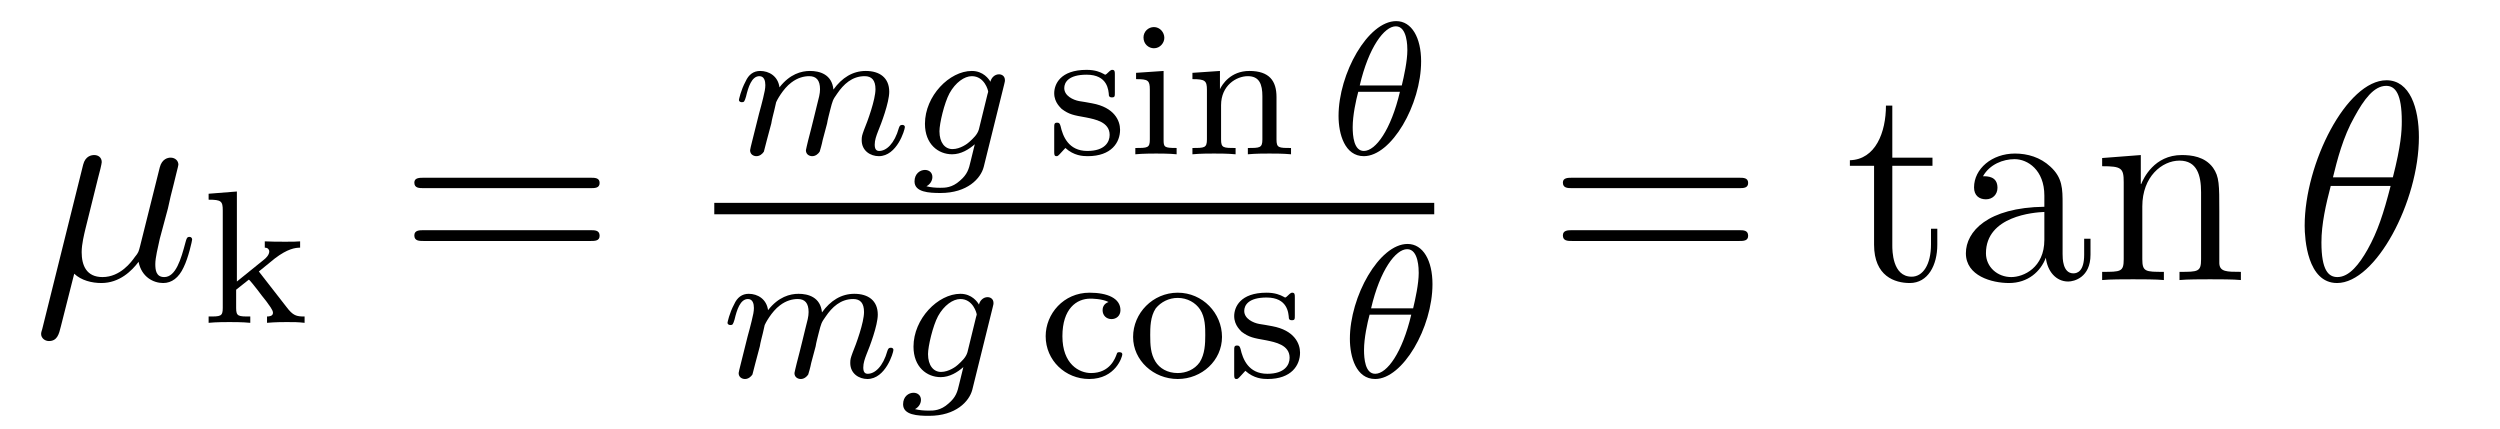 <?xml version='1.0'?>
<!-- This file was generated by dvisvgm 1.9.2 -->
<svg height='18pt' version='1.1' viewBox='0 -18 105 18' width='105pt' xmlns='http://www.w3.org/2000/svg' xmlns:xlink='http://www.w3.org/1999/xlink'>
<g id='page1'>
<g transform='matrix(1 0 0 1 -127 648)'>
<path d='M130.117 -654.504C130.414 -654.223 130.852 -654.113 131.258 -654.113C132.023 -654.113 132.539 -654.629 132.82 -655.004C132.945 -654.363 133.445 -654.113 133.852 -654.113C134.211 -654.113 134.508 -654.332 134.711 -654.77C134.914 -655.176 135.07 -655.895 135.07 -655.941C135.07 -656.004 135.023 -656.051 134.961 -656.051C134.852 -656.051 134.836 -655.988 134.789 -655.816C134.602 -655.113 134.383 -654.363 133.898 -654.363C133.555 -654.363 133.523 -654.66 133.523 -654.91C133.523 -655.176 133.633 -655.613 133.711 -655.973L134.055 -657.254C134.102 -657.488 134.227 -658.02 134.289 -658.238C134.352 -658.52 134.492 -659.035 134.492 -659.082C134.492 -659.254 134.352 -659.379 134.164 -659.379C134.055 -659.379 133.805 -659.332 133.711 -658.973L132.883 -655.66C132.82 -655.426 132.82 -655.395 132.664 -655.207C132.523 -655.004 132.055 -654.363 131.305 -654.363C130.633 -654.363 130.43 -654.848 130.43 -655.41C130.43 -655.754 130.539 -656.176 130.586 -656.379L131.117 -658.52C131.18 -658.738 131.273 -659.129 131.273 -659.191C131.273 -659.394 131.117 -659.488 130.961 -659.488C130.852 -659.488 130.586 -659.457 130.492 -659.082L128.773 -652.176C128.758 -652.113 128.727 -652.051 128.727 -651.973C128.727 -651.801 128.883 -651.676 129.055 -651.676C129.398 -651.676 129.477 -651.957 129.555 -652.285L130.117 -654.504ZM135.477 -654.238' fill-rule='evenodd'/>
<path d='M137.871 -654.598L138.543 -655.145C139.074 -655.551 139.402 -655.598 139.605 -655.598V-655.863C139.418 -655.848 139.309 -655.848 138.981 -655.848C138.59 -655.848 138.48 -655.848 138.121 -655.863V-655.598C138.277 -655.598 138.309 -655.488 138.309 -655.441C138.309 -655.285 138.152 -655.145 138.09 -655.098L136.949 -654.176V-657.957L135.762 -657.863V-657.613C136.293 -657.613 136.356 -657.551 136.356 -657.16V-653.066C136.356 -652.707 136.262 -652.707 135.762 -652.707V-652.441C136.074 -652.473 136.496 -652.473 136.637 -652.473C136.793 -652.473 137.199 -652.473 137.512 -652.441V-652.707C137.012 -652.707 136.918 -652.707 136.918 -653.066V-653.832L137.449 -654.254C137.481 -654.254 137.684 -653.988 137.809 -653.832C137.934 -653.66 138.059 -653.504 138.184 -653.348C138.293 -653.191 138.465 -652.988 138.465 -652.863C138.465 -652.723 138.309 -652.707 138.215 -652.707V-652.441C138.559 -652.473 138.918 -652.473 139.043 -652.473C139.356 -652.473 139.512 -652.473 139.793 -652.441V-652.707C139.449 -652.707 139.309 -652.738 139.027 -653.113L137.871 -654.598ZM139.918 -652.441' fill-rule='evenodd'/>
<path d='M151.809 -658.098C151.98 -658.098 152.184 -658.098 152.184 -658.316C152.184 -658.535 151.98 -658.535 151.809 -658.535H144.793C144.621 -658.535 144.402 -658.535 144.402 -658.332C144.402 -658.098 144.606 -658.098 144.793 -658.098H151.809ZM151.809 -655.879C151.98 -655.879 152.184 -655.879 152.184 -656.098C152.184 -656.332 151.98 -656.332 151.809 -656.332H144.793C144.621 -656.332 144.402 -656.332 144.402 -656.113C144.402 -655.879 144.606 -655.879 144.793 -655.879H151.809ZM152.879 -654.238' fill-rule='evenodd'/>
<path d='M159.395 -660.816C159.41 -660.941 159.488 -661.238 159.519 -661.363C159.535 -661.441 159.582 -661.629 159.598 -661.707C159.613 -661.754 159.879 -662.27 160.238 -662.535C160.504 -662.738 160.77 -662.801 160.988 -662.801C161.285 -662.801 161.441 -662.629 161.441 -662.254C161.441 -662.066 161.394 -661.895 161.301 -661.535C161.254 -661.316 161.113 -660.785 161.066 -660.582L160.941 -660.098C160.91 -659.957 160.848 -659.723 160.848 -659.691C160.848 -659.504 161.004 -659.441 161.113 -659.441C161.254 -659.441 161.363 -659.535 161.426 -659.629C161.441 -659.676 161.52 -659.941 161.551 -660.113L161.738 -660.816C161.754 -660.941 161.832 -661.238 161.863 -661.363C161.973 -661.785 161.973 -661.801 162.16 -662.066C162.426 -662.457 162.785 -662.801 163.316 -662.801C163.613 -662.801 163.77 -662.629 163.77 -662.254C163.77 -661.816 163.441 -660.91 163.285 -660.535C163.207 -660.316 163.191 -660.27 163.191 -660.113C163.191 -659.66 163.566 -659.441 163.91 -659.441C164.676 -659.441 165.004 -660.551 165.004 -660.66C165.004 -660.738 164.941 -660.754 164.895 -660.754C164.801 -660.754 164.785 -660.707 164.754 -660.629C164.566 -659.957 164.223 -659.66 163.926 -659.66C163.801 -659.66 163.738 -659.738 163.738 -659.926C163.738 -660.113 163.801 -660.285 163.879 -660.488C164.004 -660.785 164.348 -661.691 164.348 -662.145C164.348 -662.738 163.941 -663.02 163.363 -663.02C162.816 -663.02 162.363 -662.738 162.004 -662.238C161.941 -662.879 161.426 -663.02 161.019 -663.02C160.66 -663.02 160.176 -662.895 159.738 -662.332C159.676 -662.801 159.301 -663.02 158.926 -663.02C158.645 -663.02 158.441 -662.863 158.316 -662.582C158.113 -662.207 158.035 -661.816 158.035 -661.801C158.035 -661.738 158.098 -661.707 158.16 -661.707C158.254 -661.707 158.27 -661.738 158.332 -661.941C158.426 -662.332 158.566 -662.801 158.895 -662.801C159.098 -662.801 159.144 -662.598 159.144 -662.426C159.144 -662.285 159.113 -662.129 159.051 -661.879C159.035 -661.801 158.91 -661.332 158.879 -661.223L158.582 -660.035C158.551 -659.91 158.504 -659.723 158.504 -659.691C158.504 -659.504 158.66 -659.441 158.769 -659.441C158.91 -659.441 159.02 -659.535 159.082 -659.629C159.098 -659.676 159.16 -659.941 159.207 -660.113L159.395 -660.816ZM169.176 -662.457C169.207 -662.566 169.207 -662.613 169.207 -662.629C169.207 -662.816 169.066 -662.879 168.957 -662.879C168.77 -662.879 168.629 -662.723 168.598 -662.566C168.535 -662.676 168.301 -663.02 167.816 -663.02C166.879 -663.02 165.848 -661.973 165.848 -660.801C165.848 -659.941 166.41 -659.52 166.988 -659.52C167.363 -659.52 167.691 -659.723 167.941 -659.941L167.769 -659.238C167.691 -658.895 167.629 -658.676 167.316 -658.41C166.988 -658.113 166.691 -658.113 166.488 -658.113C166.285 -658.113 166.098 -658.129 165.91 -658.176C166.082 -658.269 166.16 -658.426 166.16 -658.566C166.16 -658.754 166.02 -658.863 165.848 -658.863C165.645 -658.863 165.41 -658.707 165.41 -658.379C165.41 -657.926 166.02 -657.894 166.504 -657.894C167.629 -657.894 168.191 -658.504 168.316 -658.988L169.176 -662.457ZM168.113 -660.566C168.051 -660.348 167.879 -660.191 167.707 -660.035C167.645 -659.973 167.332 -659.738 167.004 -659.738C166.691 -659.738 166.457 -660.004 166.457 -660.488C166.457 -660.816 166.66 -661.676 166.879 -662.082C167.129 -662.535 167.504 -662.801 167.816 -662.801C168.348 -662.801 168.504 -662.207 168.504 -662.145L168.473 -662.035L168.113 -660.566ZM169.316 -659.52' fill-rule='evenodd'/>
<path d='M173.824 -662.863C173.824 -662.988 173.824 -663.066 173.715 -663.066C173.684 -663.066 173.652 -663.066 173.527 -662.941C173.512 -662.926 173.449 -662.863 173.418 -662.863C173.418 -662.863 173.402 -662.863 173.355 -662.895C173.215 -662.973 172.996 -663.066 172.637 -663.066C171.527 -663.066 171.277 -662.457 171.277 -662.082C171.277 -661.676 171.574 -661.457 171.59 -661.426C171.902 -661.191 172.09 -661.16 172.621 -661.066C172.996 -660.988 173.605 -660.879 173.605 -660.332C173.605 -660.035 173.402 -659.66 172.668 -659.66C171.871 -659.66 171.637 -660.285 171.543 -660.707C171.512 -660.801 171.496 -660.848 171.402 -660.848C171.277 -660.848 171.277 -660.785 171.277 -660.629V-659.645C171.277 -659.52 171.277 -659.441 171.371 -659.441C171.418 -659.441 171.434 -659.441 171.574 -659.598C171.621 -659.645 171.699 -659.738 171.746 -659.785C172.105 -659.457 172.48 -659.441 172.684 -659.441C173.684 -659.441 174.043 -660.02 174.043 -660.551C174.043 -660.926 173.809 -661.488 172.871 -661.66C172.793 -661.676 172.356 -661.754 172.324 -661.754C172.074 -661.801 171.699 -661.973 171.699 -662.301C171.699 -662.535 171.871 -662.863 172.637 -662.863C173.527 -662.863 173.559 -662.207 173.574 -661.988C173.59 -661.926 173.637 -661.91 173.699 -661.91C173.824 -661.91 173.824 -661.957 173.824 -662.113V-662.863ZM175.902 -664.41C175.902 -664.644 175.715 -664.863 175.465 -664.863C175.23 -664.863 175.027 -664.676 175.027 -664.426C175.027 -664.145 175.246 -663.973 175.465 -663.973C175.731 -663.973 175.902 -664.207 175.902 -664.41ZM174.715 -662.941V-662.676C175.215 -662.676 175.293 -662.629 175.293 -662.238V-660.144C175.293 -659.785 175.199 -659.785 174.684 -659.785V-659.52C174.996 -659.551 175.449 -659.551 175.559 -659.551C175.668 -659.551 176.137 -659.551 176.418 -659.52V-659.785C175.902 -659.785 175.871 -659.816 175.871 -660.129V-663.02L174.715 -662.941ZM180.613 -661.926C180.613 -662.598 180.316 -663.02 179.473 -663.02C178.691 -663.02 178.332 -662.457 178.238 -662.254V-663.02L177.082 -662.941V-662.676C177.613 -662.676 177.691 -662.613 177.691 -662.223V-660.144C177.691 -659.785 177.582 -659.785 177.082 -659.785V-659.52C177.426 -659.551 177.77 -659.551 177.988 -659.551C178.223 -659.551 178.551 -659.551 178.895 -659.52V-659.785C178.379 -659.785 178.285 -659.785 178.285 -660.144V-661.582C178.285 -662.41 178.926 -662.801 179.41 -662.801C179.895 -662.801 180.02 -662.457 180.02 -661.957V-660.144C180.02 -659.785 179.91 -659.785 179.41 -659.785V-659.52C179.754 -659.551 180.098 -659.551 180.316 -659.551C180.551 -659.551 180.879 -659.551 181.223 -659.52V-659.785C180.707 -659.785 180.613 -659.785 180.613 -660.144V-661.926ZM181.434 -659.52' fill-rule='evenodd'/>
<path d='M186.687 -663.426C186.687 -664.41 186.297 -665.113 185.641 -665.113C184.453 -665.113 183.219 -662.91 183.219 -661.129C183.219 -660.363 183.484 -659.441 184.281 -659.441C185.438 -659.441 186.687 -661.598 186.687 -663.426ZM184.109 -662.41C184.484 -664.02 185.141 -664.895 185.625 -664.895C186.109 -664.895 186.109 -664.035 186.109 -663.894C186.109 -663.441 185.969 -662.801 185.875 -662.41H184.109ZM185.797 -662.145C185.422 -660.551 184.781 -659.66 184.281 -659.66C183.859 -659.66 183.813 -660.301 183.813 -660.66C183.813 -661.16 183.953 -661.801 184.047 -662.145H185.797ZM186.832 -659.52' fill-rule='evenodd'/>
<path d='M157 -657H187.238V-657.48H157'/>
<path d='M158.914 -651.457C158.93 -651.582 159.008 -651.879 159.039 -652.004C159.055 -652.082 159.102 -652.269 159.117 -652.348C159.133 -652.395 159.398 -652.91 159.758 -653.176C160.023 -653.379 160.289 -653.441 160.508 -653.441C160.805 -653.441 160.961 -653.27 160.961 -652.895C160.961 -652.707 160.914 -652.535 160.82 -652.176C160.773 -651.957 160.633 -651.426 160.586 -651.223L160.461 -650.738C160.43 -650.598 160.367 -650.363 160.367 -650.332C160.367 -650.145 160.523 -650.082 160.633 -650.082C160.773 -650.082 160.883 -650.176 160.945 -650.27C160.961 -650.316 161.039 -650.582 161.07 -650.754L161.258 -651.457C161.273 -651.582 161.352 -651.879 161.383 -652.004C161.492 -652.426 161.492 -652.441 161.68 -652.707C161.945 -653.098 162.305 -653.441 162.836 -653.441C163.133 -653.441 163.289 -653.27 163.289 -652.895C163.289 -652.457 162.961 -651.551 162.805 -651.176C162.727 -650.957 162.711 -650.91 162.711 -650.754C162.711 -650.301 163.086 -650.082 163.43 -650.082C164.195 -650.082 164.523 -651.191 164.523 -651.301C164.523 -651.379 164.461 -651.395 164.414 -651.395C164.32 -651.395 164.305 -651.348 164.273 -651.27C164.086 -650.598 163.742 -650.301 163.445 -650.301C163.32 -650.301 163.258 -650.379 163.258 -650.566C163.258 -650.754 163.32 -650.926 163.398 -651.129C163.523 -651.426 163.867 -652.332 163.867 -652.785C163.867 -653.379 163.461 -653.66 162.883 -653.66C162.336 -653.66 161.883 -653.379 161.523 -652.879C161.461 -653.52 160.945 -653.66 160.539 -653.66C160.18 -653.66 159.695 -653.535 159.258 -652.973C159.195 -653.441 158.82 -653.66 158.445 -653.66C158.164 -653.66 157.961 -653.504 157.836 -653.223C157.633 -652.848 157.555 -652.457 157.555 -652.441C157.555 -652.379 157.617 -652.348 157.68 -652.348C157.773 -652.348 157.789 -652.379 157.852 -652.582C157.945 -652.973 158.086 -653.441 158.414 -653.441C158.617 -653.441 158.664 -653.238 158.664 -653.066C158.664 -652.926 158.633 -652.77 158.57 -652.52C158.555 -652.441 158.43 -651.973 158.398 -651.863L158.102 -650.676C158.07 -650.551 158.023 -650.363 158.023 -650.332C158.023 -650.145 158.18 -650.082 158.289 -650.082C158.43 -650.082 158.539 -650.176 158.602 -650.27C158.617 -650.316 158.68 -650.582 158.727 -650.754L158.914 -651.457ZM168.695 -653.098C168.727 -653.207 168.727 -653.254 168.727 -653.27C168.727 -653.457 168.586 -653.52 168.477 -653.52C168.289 -653.52 168.148 -653.363 168.117 -653.207C168.055 -653.316 167.82 -653.66 167.336 -653.66C166.398 -653.66 165.367 -652.613 165.367 -651.441C165.367 -650.582 165.93 -650.16 166.508 -650.16C166.883 -650.16 167.211 -650.363 167.461 -650.582L167.289 -649.879C167.211 -649.535 167.148 -649.316 166.836 -649.051C166.508 -648.754 166.211 -648.754 166.008 -648.754C165.805 -648.754 165.617 -648.77 165.43 -648.816C165.602 -648.91 165.68 -649.066 165.68 -649.207C165.68 -649.395 165.539 -649.504 165.367 -649.504C165.164 -649.504 164.93 -649.348 164.93 -649.02C164.93 -648.566 165.539 -648.535 166.023 -648.535C167.148 -648.535 167.711 -649.145 167.836 -649.629L168.695 -653.098ZM167.633 -651.207C167.57 -650.988 167.398 -650.832 167.227 -650.676C167.164 -650.613 166.852 -650.379 166.523 -650.379C166.211 -650.379 165.977 -650.645 165.977 -651.129C165.977 -651.457 166.18 -652.316 166.398 -652.723C166.648 -653.176 167.023 -653.441 167.336 -653.441C167.867 -653.441 168.023 -652.848 168.023 -652.785L167.992 -652.676L167.633 -651.207ZM168.836 -650.16' fill-rule='evenodd'/>
<path d='M173.559 -653.316C173.34 -653.238 173.309 -653.066 173.309 -652.973C173.309 -652.754 173.465 -652.598 173.684 -652.598C173.887 -652.598 174.059 -652.738 174.059 -652.973C174.059 -653.473 173.512 -653.707 172.762 -653.707C171.668 -653.707 170.918 -652.816 170.918 -651.879C170.918 -650.863 171.746 -650.082 172.746 -650.082C173.856 -650.082 174.137 -651.02 174.137 -651.113C174.137 -651.207 174.043 -651.207 174.012 -651.207C173.965 -651.207 173.918 -651.207 173.902 -651.129C173.84 -650.957 173.621 -650.332 172.824 -650.332C172.324 -650.332 171.621 -650.707 171.621 -651.879C171.621 -653.035 172.215 -653.457 172.793 -653.457C172.855 -653.457 173.277 -653.457 173.559 -653.316ZM178.324 -651.848C178.324 -652.848 177.512 -653.707 176.465 -653.707S174.59 -652.848 174.59 -651.848C174.59 -650.863 175.449 -650.082 176.465 -650.082C177.48 -650.082 178.324 -650.863 178.324 -651.848ZM176.465 -650.332C176.027 -650.332 175.699 -650.535 175.527 -650.816C175.324 -651.144 175.309 -651.519 175.309 -651.926C175.309 -652.223 175.309 -652.707 175.543 -653.051C175.762 -653.316 176.09 -653.488 176.465 -653.488C176.871 -653.488 177.215 -653.285 177.402 -653.004C177.621 -652.676 177.621 -652.238 177.621 -651.926C177.621 -651.566 177.606 -651.129 177.387 -650.785C177.168 -650.473 176.809 -650.332 176.465 -650.332ZM181.383 -653.504C181.383 -653.629 181.383 -653.707 181.273 -653.707C181.242 -653.707 181.211 -653.707 181.086 -653.582C181.07 -653.566 181.008 -653.504 180.977 -653.504C180.977 -653.504 180.961 -653.504 180.914 -653.535C180.773 -653.613 180.555 -653.707 180.195 -653.707C179.086 -653.707 178.836 -653.098 178.836 -652.723C178.836 -652.316 179.133 -652.098 179.148 -652.066C179.461 -651.832 179.648 -651.801 180.18 -651.707C180.555 -651.629 181.164 -651.519 181.164 -650.973C181.164 -650.676 180.961 -650.301 180.227 -650.301C179.43 -650.301 179.195 -650.926 179.102 -651.348C179.07 -651.441 179.055 -651.488 178.961 -651.488C178.836 -651.488 178.836 -651.426 178.836 -651.27V-650.285C178.836 -650.16 178.836 -650.082 178.93 -650.082C178.977 -650.082 178.992 -650.082 179.133 -650.238C179.18 -650.285 179.258 -650.379 179.305 -650.426C179.664 -650.098 180.039 -650.082 180.242 -650.082C181.242 -650.082 181.602 -650.66 181.602 -651.191C181.602 -651.566 181.367 -652.129 180.43 -652.301C180.352 -652.316 179.914 -652.395 179.883 -652.395C179.633 -652.441 179.258 -652.613 179.258 -652.941C179.258 -653.176 179.43 -653.504 180.195 -653.504C181.086 -653.504 181.117 -652.848 181.133 -652.629C181.148 -652.566 181.195 -652.551 181.258 -652.551C181.383 -652.551 181.383 -652.598 181.383 -652.754V-653.504ZM181.914 -650.16' fill-rule='evenodd'/>
<path d='M187.164 -654.066C187.164 -655.051 186.773 -655.754 186.117 -655.754C184.93 -655.754 183.695 -653.551 183.695 -651.77C183.695 -651.004 183.961 -650.082 184.758 -650.082C185.914 -650.082 187.164 -652.238 187.164 -654.066ZM184.586 -653.051C184.961 -654.66 185.617 -655.535 186.102 -655.535C186.586 -655.535 186.586 -654.676 186.586 -654.535C186.586 -654.082 186.445 -653.441 186.352 -653.051H184.586ZM186.273 -652.785C185.898 -651.191 185.258 -650.301 184.758 -650.301C184.336 -650.301 184.289 -650.941 184.289 -651.301C184.289 -651.801 184.43 -652.441 184.523 -652.785H186.273ZM187.309 -650.16' fill-rule='evenodd'/>
<path d='M200.047 -658.098C200.219 -658.098 200.422 -658.098 200.422 -658.316C200.422 -658.535 200.219 -658.535 200.047 -658.535H193.031C192.859 -658.535 192.641 -658.535 192.641 -658.332C192.641 -658.098 192.844 -658.098 193.031 -658.098H200.047ZM200.047 -655.879C200.219 -655.879 200.422 -655.879 200.422 -656.098C200.422 -656.332 200.219 -656.332 200.047 -656.332H193.031C192.859 -656.332 192.641 -656.332 192.641 -656.113C192.641 -655.879 192.844 -655.879 193.031 -655.879H200.047ZM201.118 -654.238' fill-rule='evenodd'/>
<path d='M206.477 -659.035H208.164V-659.379H206.477V-661.566H206.21C206.21 -660.441 205.774 -659.301 204.695 -659.27V-659.035H205.711V-655.723C205.711 -654.395 206.586 -654.113 207.211 -654.113C207.977 -654.113 208.367 -654.863 208.367 -655.723V-656.394H208.102V-655.738C208.102 -654.879 207.758 -654.379 207.289 -654.379C206.477 -654.379 206.477 -655.488 206.477 -655.691V-659.035ZM213.629 -657.426C213.629 -658.066 213.629 -658.535 213.113 -659.004C212.692 -659.394 212.16 -659.551 211.628 -659.551C210.66 -659.551 209.91 -658.91 209.91 -658.129C209.91 -657.785 210.128 -657.629 210.41 -657.629C210.691 -657.629 210.894 -657.832 210.894 -658.113C210.894 -658.598 210.473 -658.598 210.286 -658.598C210.566 -659.098 211.129 -659.316 211.613 -659.316C212.16 -659.316 212.863 -658.863 212.863 -657.785V-657.316C210.473 -657.285 209.567 -656.27 209.567 -655.363C209.567 -654.41 210.66 -654.113 211.379 -654.113C212.176 -654.113 212.707 -654.598 212.926 -655.176C212.988 -654.613 213.348 -654.176 213.863 -654.176C214.114 -654.176 214.801 -654.348 214.801 -655.301V-655.973H214.535V-655.301C214.535 -654.613 214.254 -654.519 214.082 -654.519C213.629 -654.519 213.629 -655.16 213.629 -655.332V-657.426ZM212.863 -655.926C212.863 -654.754 211.988 -654.363 211.472 -654.363C210.894 -654.363 210.41 -654.785 210.41 -655.363C210.41 -656.926 212.425 -657.082 212.863 -657.098V-655.926ZM220.211 -657.129C220.211 -658.238 220.211 -658.582 219.946 -658.957C219.601 -659.426 219.04 -659.488 218.633 -659.488C217.476 -659.488 217.024 -658.504 216.93 -658.269H216.914V-659.488L215.29 -659.363V-659.019C216.102 -659.019 216.196 -658.941 216.196 -658.348V-655.113C216.196 -654.582 216.071 -654.582 215.29 -654.582V-654.238C215.602 -654.27 216.242 -654.27 216.586 -654.27C216.93 -654.27 217.571 -654.27 217.883 -654.238V-654.582C217.117 -654.582 216.977 -654.582 216.977 -655.113V-657.332C216.977 -658.582 217.805 -659.254 218.539 -659.254S219.445 -658.644 219.445 -657.926V-655.113C219.445 -654.582 219.32 -654.582 218.539 -654.582V-654.238C218.851 -654.27 219.492 -654.27 219.821 -654.27C220.164 -654.27 220.82 -654.27 221.117 -654.238V-654.582C220.524 -654.582 220.226 -654.582 220.211 -654.941V-657.129ZM221.39 -654.238' fill-rule='evenodd'/>
<path d='M228.594 -660.238C228.594 -661.457 228.218 -662.629 227.234 -662.629C225.563 -662.629 223.796 -659.145 223.796 -656.52C223.796 -655.973 223.907 -654.113 225.156 -654.113C226.781 -654.113 228.594 -657.535 228.594 -660.238ZM224.984 -658.551C225.156 -659.254 225.407 -660.254 225.89 -661.098C226.282 -661.816 226.703 -662.394 227.219 -662.394C227.609 -662.394 227.875 -662.051 227.875 -660.91C227.875 -660.488 227.844 -659.895 227.5 -658.551H224.984ZM227.406 -658.191C227.11 -657.035 226.859 -656.27 226.438 -655.52C226.093 -654.91 225.672 -654.363 225.172 -654.363C224.797 -654.363 224.5 -654.645 224.5 -655.816C224.5 -656.598 224.688 -657.41 224.891 -658.191H227.406ZM228.71 -654.238' fill-rule='evenodd'/>
</g>
</g>
</svg>
